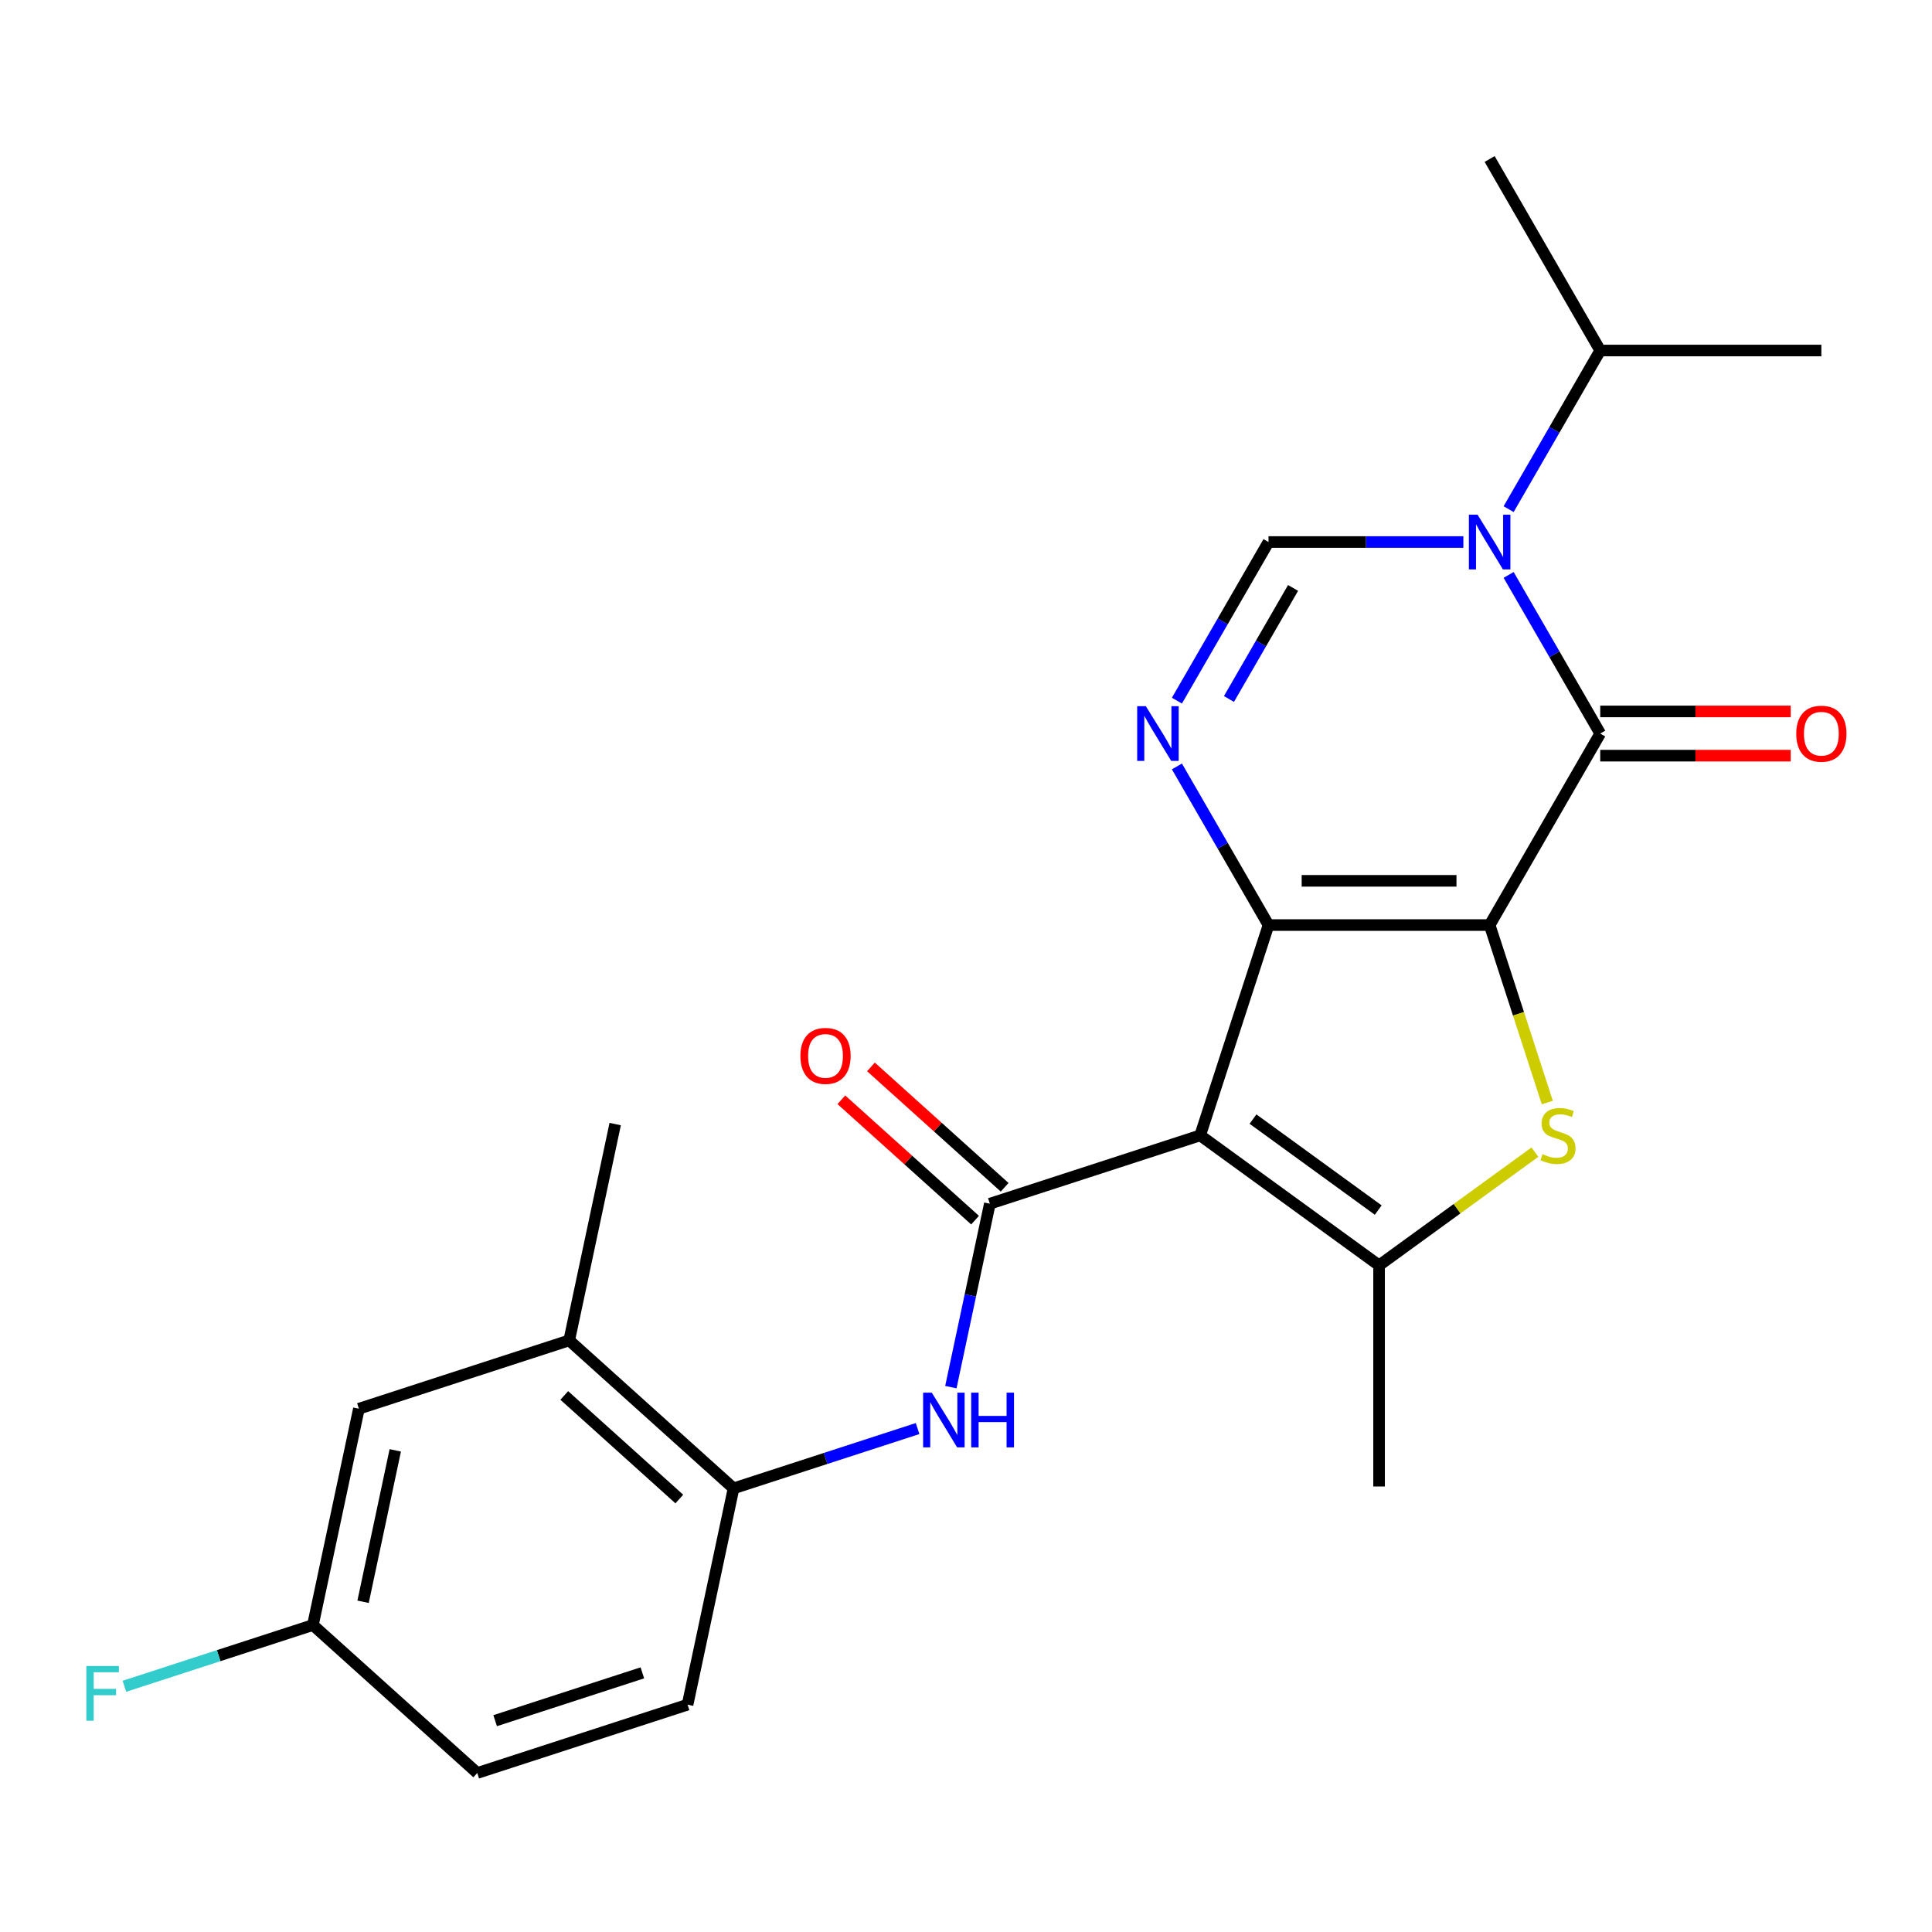 <?xml version='1.0' encoding='iso-8859-1'?>
<svg version='1.1' baseProfile='full'
              xmlns='http://www.w3.org/2000/svg'
                      xmlns:rdkit='http://www.rdkit.org/xml'
                      xmlns:xlink='http://www.w3.org/1999/xlink'
                  xml:space='preserve'
width='1000px' height='1000px' viewBox='0 0 1000 1000'>
<!-- END OF HEADER -->
<rect style='opacity:1.0;fill:#FFFFFF;stroke:none' width='1000' height='1000' x='0' y='0'> </rect>
<path class='bond-0' d='M 771.039,478.807 L 656.576,478.807' style='fill:none;fill-rule:evenodd;stroke:#000000;stroke-width:6px;stroke-linecap:butt;stroke-linejoin:miter;stroke-opacity:1' />
<path class='bond-0' d='M 753.869,455.915 L 673.746,455.915' style='fill:none;fill-rule:evenodd;stroke:#000000;stroke-width:6px;stroke-linecap:butt;stroke-linejoin:miter;stroke-opacity:1' />
<path class='bond-2' d='M 771.039,478.807 L 828.27,379.68' style='fill:none;fill-rule:evenodd;stroke:#000000;stroke-width:6px;stroke-linecap:butt;stroke-linejoin:miter;stroke-opacity:1' />
<path class='bond-3' d='M 771.039,478.807 L 785.965,524.747' style='fill:none;fill-rule:evenodd;stroke:#000000;stroke-width:6px;stroke-linecap:butt;stroke-linejoin:miter;stroke-opacity:1' />
<path class='bond-3' d='M 785.965,524.747 L 800.892,570.686' style='fill:none;fill-rule:evenodd;stroke:#CCCC00;stroke-width:6px;stroke-linecap:butt;stroke-linejoin:miter;stroke-opacity:1' />
<path class='bond-1' d='M 656.576,478.807 L 621.205,587.668' style='fill:none;fill-rule:evenodd;stroke:#000000;stroke-width:6px;stroke-linecap:butt;stroke-linejoin:miter;stroke-opacity:1' />
<path class='bond-5' d='M 656.576,478.807 L 632.874,437.754' style='fill:none;fill-rule:evenodd;stroke:#000000;stroke-width:6px;stroke-linecap:butt;stroke-linejoin:miter;stroke-opacity:1' />
<path class='bond-5' d='M 632.874,437.754 L 609.172,396.701' style='fill:none;fill-rule:evenodd;stroke:#0000FF;stroke-width:6px;stroke-linecap:butt;stroke-linejoin:miter;stroke-opacity:1' />
<path class='bond-7' d='M 621.205,587.668 L 512.345,623.038' style='fill:none;fill-rule:evenodd;stroke:#000000;stroke-width:6px;stroke-linecap:butt;stroke-linejoin:miter;stroke-opacity:1' />
<path class='bond-24' d='M 621.205,587.668 L 713.808,654.947' style='fill:none;fill-rule:evenodd;stroke:#000000;stroke-width:6px;stroke-linecap:butt;stroke-linejoin:miter;stroke-opacity:1' />
<path class='bond-24' d='M 648.552,579.239 L 713.373,626.335' style='fill:none;fill-rule:evenodd;stroke:#000000;stroke-width:6px;stroke-linecap:butt;stroke-linejoin:miter;stroke-opacity:1' />
<path class='bond-4' d='M 828.27,379.68 L 804.568,338.627' style='fill:none;fill-rule:evenodd;stroke:#000000;stroke-width:6px;stroke-linecap:butt;stroke-linejoin:miter;stroke-opacity:1' />
<path class='bond-4' d='M 804.568,338.627 L 780.866,297.574' style='fill:none;fill-rule:evenodd;stroke:#0000FF;stroke-width:6px;stroke-linecap:butt;stroke-linejoin:miter;stroke-opacity:1' />
<path class='bond-12' d='M 828.27,391.126 L 877.571,391.126' style='fill:none;fill-rule:evenodd;stroke:#000000;stroke-width:6px;stroke-linecap:butt;stroke-linejoin:miter;stroke-opacity:1' />
<path class='bond-12' d='M 877.571,391.126 L 926.871,391.126' style='fill:none;fill-rule:evenodd;stroke:#FF0000;stroke-width:6px;stroke-linecap:butt;stroke-linejoin:miter;stroke-opacity:1' />
<path class='bond-12' d='M 828.27,368.233 L 877.571,368.233' style='fill:none;fill-rule:evenodd;stroke:#000000;stroke-width:6px;stroke-linecap:butt;stroke-linejoin:miter;stroke-opacity:1' />
<path class='bond-12' d='M 877.571,368.233 L 926.871,368.233' style='fill:none;fill-rule:evenodd;stroke:#FF0000;stroke-width:6px;stroke-linecap:butt;stroke-linejoin:miter;stroke-opacity:1' />
<path class='bond-6' d='M 794.468,596.344 L 754.138,625.645' style='fill:none;fill-rule:evenodd;stroke:#CCCC00;stroke-width:6px;stroke-linecap:butt;stroke-linejoin:miter;stroke-opacity:1' />
<path class='bond-6' d='M 754.138,625.645 L 713.808,654.947' style='fill:none;fill-rule:evenodd;stroke:#000000;stroke-width:6px;stroke-linecap:butt;stroke-linejoin:miter;stroke-opacity:1' />
<path class='bond-8' d='M 757.437,280.552 L 707.007,280.552' style='fill:none;fill-rule:evenodd;stroke:#0000FF;stroke-width:6px;stroke-linecap:butt;stroke-linejoin:miter;stroke-opacity:1' />
<path class='bond-8' d='M 707.007,280.552 L 656.576,280.552' style='fill:none;fill-rule:evenodd;stroke:#000000;stroke-width:6px;stroke-linecap:butt;stroke-linejoin:miter;stroke-opacity:1' />
<path class='bond-14' d='M 780.866,263.531 L 804.568,222.478' style='fill:none;fill-rule:evenodd;stroke:#0000FF;stroke-width:6px;stroke-linecap:butt;stroke-linejoin:miter;stroke-opacity:1' />
<path class='bond-14' d='M 804.568,222.478 L 828.27,181.425' style='fill:none;fill-rule:evenodd;stroke:#000000;stroke-width:6px;stroke-linecap:butt;stroke-linejoin:miter;stroke-opacity:1' />
<path class='bond-25' d='M 609.172,362.658 L 632.874,321.605' style='fill:none;fill-rule:evenodd;stroke:#0000FF;stroke-width:6px;stroke-linecap:butt;stroke-linejoin:miter;stroke-opacity:1' />
<path class='bond-25' d='M 632.874,321.605 L 656.576,280.552' style='fill:none;fill-rule:evenodd;stroke:#000000;stroke-width:6px;stroke-linecap:butt;stroke-linejoin:miter;stroke-opacity:1' />
<path class='bond-25' d='M 636.108,361.789 L 652.7,333.051' style='fill:none;fill-rule:evenodd;stroke:#0000FF;stroke-width:6px;stroke-linecap:butt;stroke-linejoin:miter;stroke-opacity:1' />
<path class='bond-25' d='M 652.7,333.051 L 669.291,304.314' style='fill:none;fill-rule:evenodd;stroke:#000000;stroke-width:6px;stroke-linecap:butt;stroke-linejoin:miter;stroke-opacity:1' />
<path class='bond-18' d='M 713.808,654.947 L 713.808,769.409' style='fill:none;fill-rule:evenodd;stroke:#000000;stroke-width:6px;stroke-linecap:butt;stroke-linejoin:miter;stroke-opacity:1' />
<path class='bond-9' d='M 512.345,623.038 L 502.255,670.508' style='fill:none;fill-rule:evenodd;stroke:#000000;stroke-width:6px;stroke-linecap:butt;stroke-linejoin:miter;stroke-opacity:1' />
<path class='bond-9' d='M 502.255,670.508 L 492.165,717.978' style='fill:none;fill-rule:evenodd;stroke:#0000FF;stroke-width:6px;stroke-linecap:butt;stroke-linejoin:miter;stroke-opacity:1' />
<path class='bond-13' d='M 520.004,614.532 L 485.404,583.378' style='fill:none;fill-rule:evenodd;stroke:#000000;stroke-width:6px;stroke-linecap:butt;stroke-linejoin:miter;stroke-opacity:1' />
<path class='bond-13' d='M 485.404,583.378 L 450.803,552.224' style='fill:none;fill-rule:evenodd;stroke:#FF0000;stroke-width:6px;stroke-linecap:butt;stroke-linejoin:miter;stroke-opacity:1' />
<path class='bond-13' d='M 504.686,631.545 L 470.086,600.39' style='fill:none;fill-rule:evenodd;stroke:#000000;stroke-width:6px;stroke-linecap:butt;stroke-linejoin:miter;stroke-opacity:1' />
<path class='bond-13' d='M 470.086,600.39 L 435.485,569.236' style='fill:none;fill-rule:evenodd;stroke:#FF0000;stroke-width:6px;stroke-linecap:butt;stroke-linejoin:miter;stroke-opacity:1' />
<path class='bond-10' d='M 474.945,739.419 L 427.316,754.895' style='fill:none;fill-rule:evenodd;stroke:#0000FF;stroke-width:6px;stroke-linecap:butt;stroke-linejoin:miter;stroke-opacity:1' />
<path class='bond-10' d='M 427.316,754.895 L 379.687,770.371' style='fill:none;fill-rule:evenodd;stroke:#000000;stroke-width:6px;stroke-linecap:butt;stroke-linejoin:miter;stroke-opacity:1' />
<path class='bond-11' d='M 379.687,770.371 L 294.624,693.78' style='fill:none;fill-rule:evenodd;stroke:#000000;stroke-width:6px;stroke-linecap:butt;stroke-linejoin:miter;stroke-opacity:1' />
<path class='bond-11' d='M 351.609,775.894 L 292.066,722.281' style='fill:none;fill-rule:evenodd;stroke:#000000;stroke-width:6px;stroke-linecap:butt;stroke-linejoin:miter;stroke-opacity:1' />
<path class='bond-16' d='M 379.687,770.371 L 355.889,882.332' style='fill:none;fill-rule:evenodd;stroke:#000000;stroke-width:6px;stroke-linecap:butt;stroke-linejoin:miter;stroke-opacity:1' />
<path class='bond-15' d='M 294.624,693.78 L 185.764,729.151' style='fill:none;fill-rule:evenodd;stroke:#000000;stroke-width:6px;stroke-linecap:butt;stroke-linejoin:miter;stroke-opacity:1' />
<path class='bond-21' d='M 294.624,693.78 L 318.423,581.819' style='fill:none;fill-rule:evenodd;stroke:#000000;stroke-width:6px;stroke-linecap:butt;stroke-linejoin:miter;stroke-opacity:1' />
<path class='bond-22' d='M 828.27,181.425 L 771.039,82.297' style='fill:none;fill-rule:evenodd;stroke:#000000;stroke-width:6px;stroke-linecap:butt;stroke-linejoin:miter;stroke-opacity:1' />
<path class='bond-23' d='M 828.27,181.425 L 942.733,181.425' style='fill:none;fill-rule:evenodd;stroke:#000000;stroke-width:6px;stroke-linecap:butt;stroke-linejoin:miter;stroke-opacity:1' />
<path class='bond-26' d='M 185.764,729.151 L 161.966,841.112' style='fill:none;fill-rule:evenodd;stroke:#000000;stroke-width:6px;stroke-linecap:butt;stroke-linejoin:miter;stroke-opacity:1' />
<path class='bond-26' d='M 204.587,750.705 L 187.928,829.078' style='fill:none;fill-rule:evenodd;stroke:#000000;stroke-width:6px;stroke-linecap:butt;stroke-linejoin:miter;stroke-opacity:1' />
<path class='bond-19' d='M 355.889,882.332 L 247.028,917.703' style='fill:none;fill-rule:evenodd;stroke:#000000;stroke-width:6px;stroke-linecap:butt;stroke-linejoin:miter;stroke-opacity:1' />
<path class='bond-19' d='M 332.485,865.865 L 256.283,890.625' style='fill:none;fill-rule:evenodd;stroke:#000000;stroke-width:6px;stroke-linecap:butt;stroke-linejoin:miter;stroke-opacity:1' />
<path class='bond-17' d='M 161.966,841.112 L 247.028,917.703' style='fill:none;fill-rule:evenodd;stroke:#000000;stroke-width:6px;stroke-linecap:butt;stroke-linejoin:miter;stroke-opacity:1' />
<path class='bond-20' d='M 161.966,841.112 L 113.177,856.965' style='fill:none;fill-rule:evenodd;stroke:#000000;stroke-width:6px;stroke-linecap:butt;stroke-linejoin:miter;stroke-opacity:1' />
<path class='bond-20' d='M 113.177,856.965 L 64.387,872.818' style='fill:none;fill-rule:evenodd;stroke:#33CCCC;stroke-width:6px;stroke-linecap:butt;stroke-linejoin:miter;stroke-opacity:1' />
<path  class='atom-4' d='M 798.41 597.388
Q 798.73 597.508, 800.05 598.068
Q 801.37 598.628, 802.81 598.988
Q 804.29 599.308, 805.73 599.308
Q 808.41 599.308, 809.97 598.028
Q 811.53 596.708, 811.53 594.428
Q 811.53 592.868, 810.73 591.908
Q 809.97 590.948, 808.77 590.428
Q 807.57 589.908, 805.57 589.308
Q 803.05 588.548, 801.53 587.828
Q 800.05 587.108, 798.97 585.588
Q 797.93 584.068, 797.93 581.508
Q 797.93 577.948, 800.33 575.748
Q 802.77 573.548, 807.57 573.548
Q 810.85 573.548, 814.57 575.108
L 813.65 578.188
Q 810.25 576.788, 807.69 576.788
Q 804.93 576.788, 803.41 577.948
Q 801.89 579.068, 801.93 581.028
Q 801.93 582.548, 802.69 583.468
Q 803.49 584.388, 804.61 584.908
Q 805.77 585.428, 807.69 586.028
Q 810.25 586.828, 811.77 587.628
Q 813.29 588.428, 814.37 590.068
Q 815.49 591.668, 815.49 594.428
Q 815.49 598.348, 812.85 600.468
Q 810.25 602.548, 805.89 602.548
Q 803.37 602.548, 801.45 601.988
Q 799.57 601.468, 797.33 600.548
L 798.41 597.388
' fill='#CCCC00'/>
<path  class='atom-5' d='M 764.779 266.392
L 774.059 281.392
Q 774.979 282.872, 776.459 285.552
Q 777.939 288.232, 778.019 288.392
L 778.019 266.392
L 781.779 266.392
L 781.779 294.712
L 777.899 294.712
L 767.939 278.312
Q 766.779 276.392, 765.539 274.192
Q 764.339 271.992, 763.979 271.312
L 763.979 294.712
L 760.299 294.712
L 760.299 266.392
L 764.779 266.392
' fill='#0000FF'/>
<path  class='atom-6' d='M 593.085 365.52
L 602.365 380.52
Q 603.285 382, 604.765 384.68
Q 606.245 387.36, 606.325 387.52
L 606.325 365.52
L 610.085 365.52
L 610.085 393.84
L 606.205 393.84
L 596.245 377.44
Q 595.085 375.52, 593.845 373.32
Q 592.645 371.12, 592.285 370.44
L 592.285 393.84
L 588.605 393.84
L 588.605 365.52
L 593.085 365.52
' fill='#0000FF'/>
<path  class='atom-10' d='M 482.287 720.84
L 491.567 735.84
Q 492.487 737.32, 493.967 740
Q 495.447 742.68, 495.527 742.84
L 495.527 720.84
L 499.287 720.84
L 499.287 749.16
L 495.407 749.16
L 485.447 732.76
Q 484.287 730.84, 483.047 728.64
Q 481.847 726.44, 481.487 725.76
L 481.487 749.16
L 477.807 749.16
L 477.807 720.84
L 482.287 720.84
' fill='#0000FF'/>
<path  class='atom-10' d='M 502.687 720.84
L 506.527 720.84
L 506.527 732.88
L 521.007 732.88
L 521.007 720.84
L 524.847 720.84
L 524.847 749.16
L 521.007 749.16
L 521.007 736.08
L 506.527 736.08
L 506.527 749.16
L 502.687 749.16
L 502.687 720.84
' fill='#0000FF'/>
<path  class='atom-13' d='M 929.733 379.76
Q 929.733 372.96, 933.093 369.16
Q 936.453 365.36, 942.733 365.36
Q 949.013 365.36, 952.373 369.16
Q 955.733 372.96, 955.733 379.76
Q 955.733 386.64, 952.333 390.56
Q 948.933 394.44, 942.733 394.44
Q 936.493 394.44, 933.093 390.56
Q 929.733 386.68, 929.733 379.76
M 942.733 391.24
Q 947.053 391.24, 949.373 388.36
Q 951.733 385.44, 951.733 379.76
Q 951.733 374.2, 949.373 371.4
Q 947.053 368.56, 942.733 368.56
Q 938.413 368.56, 936.053 371.36
Q 933.733 374.16, 933.733 379.76
Q 933.733 385.48, 936.053 388.36
Q 938.413 391.24, 942.733 391.24
' fill='#FF0000'/>
<path  class='atom-14' d='M 414.283 546.528
Q 414.283 539.728, 417.643 535.928
Q 421.003 532.128, 427.283 532.128
Q 433.563 532.128, 436.923 535.928
Q 440.283 539.728, 440.283 546.528
Q 440.283 553.408, 436.883 557.328
Q 433.483 561.208, 427.283 561.208
Q 421.043 561.208, 417.643 557.328
Q 414.283 553.448, 414.283 546.528
M 427.283 558.008
Q 431.603 558.008, 433.923 555.128
Q 436.283 552.208, 436.283 546.528
Q 436.283 540.968, 433.923 538.168
Q 431.603 535.328, 427.283 535.328
Q 422.963 535.328, 420.603 538.128
Q 418.283 540.928, 418.283 546.528
Q 418.283 552.248, 420.603 555.128
Q 422.963 558.008, 427.283 558.008
' fill='#FF0000'/>
<path  class='atom-21' d='M 44.686 862.323
L 61.526 862.323
L 61.526 865.563
L 48.486 865.563
L 48.486 874.163
L 60.086 874.163
L 60.086 877.443
L 48.486 877.443
L 48.486 890.643
L 44.686 890.643
L 44.686 862.323
' fill='#33CCCC'/>
</svg>
